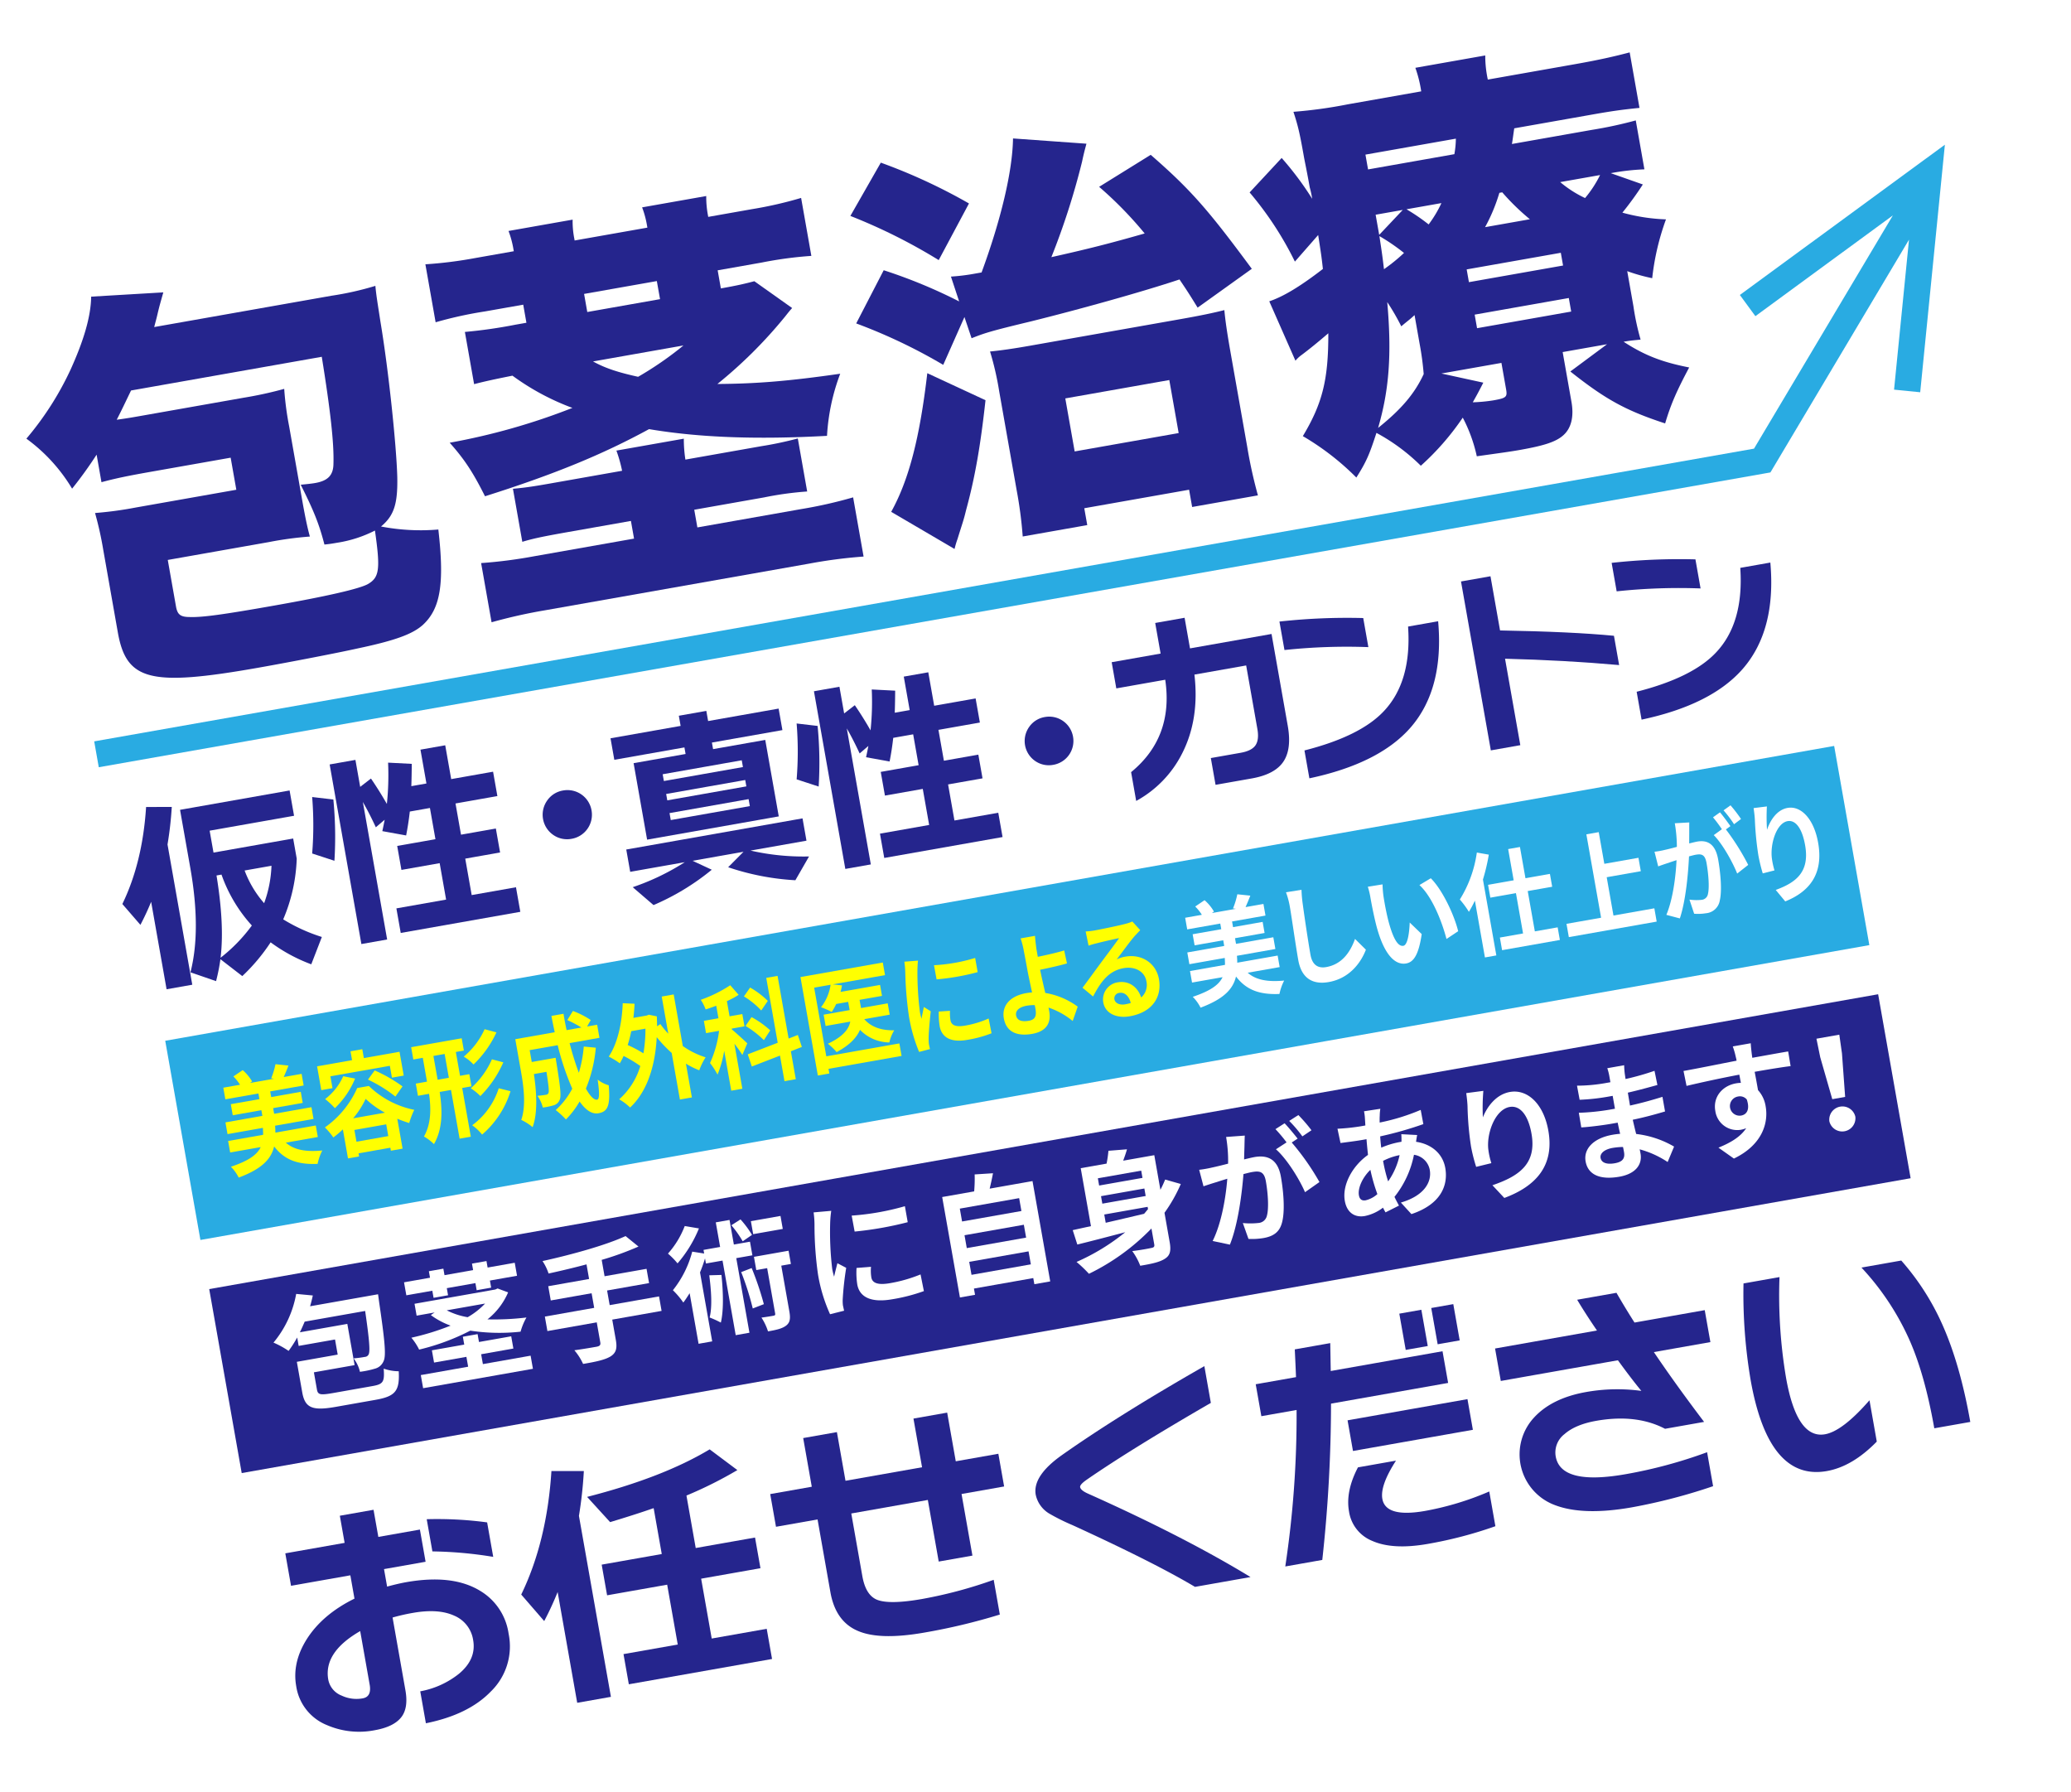 <svg xmlns="http://www.w3.org/2000/svg" xmlns:xlink="http://www.w3.org/1999/xlink" width="631.89" height="546.601" viewBox="0 0 631.89 546.601"><defs><style>.a{fill:#25258d;}.b{fill:#fff;}.c{fill:#29abe2;}.d{fill:#ff0;}.e{filter:url(#ao);}.f{filter:url(#am);}.g{filter:url(#ak);}.h{filter:url(#ai);}.i{filter:url(#ag);}.j{filter:url(#ae);}.k{filter:url(#ac);}.l{filter:url(#aa);}.m{filter:url(#y);}.n{filter:url(#w);}.o{filter:url(#u);}.p{filter:url(#s);}.q{filter:url(#q);}.r{filter:url(#o);}.s{filter:url(#m);}.t{filter:url(#k);}.u{filter:url(#i);}.v{filter:url(#g);}.w{filter:url(#e);}.x{filter:url(#c);}.y{filter:url(#a);}</style><filter id="a" x="62.004" y="296.041" width="542.618" height="165.466" filterUnits="userSpaceOnUse"><feOffset dy="6" input="SourceAlpha"/><feGaussianBlur stdDeviation="3" result="b"/><feFlood flood-opacity="0.161"/><feComposite operator="in" in2="b"/><feComposite in="SourceGraphic"/></filter><filter id="c" x="0" y="66.095" width="157.507" height="158.656" filterUnits="userSpaceOnUse"><feOffset dy="6" input="SourceAlpha"/><feGaussianBlur stdDeviation="3" result="d"/><feFlood flood-opacity="0.161"/><feComposite operator="in" in2="d"/><feComposite in="SourceGraphic"/></filter><filter id="e" x="126.789" y="45.863" width="158.889" height="155.339" filterUnits="userSpaceOnUse"><feOffset dy="6" input="SourceAlpha"/><feGaussianBlur stdDeviation="3" result="f"/><feFlood flood-opacity="0.161"/><feComposite operator="in" in2="f"/><feComposite in="SourceGraphic"/></filter><filter id="g" x="254.47" y="22.17" width="160.274" height="159.022" filterUnits="userSpaceOnUse"><feOffset dy="6" input="SourceAlpha"/><feGaussianBlur stdDeviation="3" result="h"/><feFlood flood-opacity="0.161"/><feComposite operator="in" in2="h"/><feComposite in="SourceGraphic"/></filter><filter id="i" x="379.046" y="0" width="162.196" height="159.483" filterUnits="userSpaceOnUse"><feOffset dy="6" input="SourceAlpha"/><feGaussianBlur stdDeviation="3" result="j"/><feFlood flood-opacity="0.161"/><feComposite operator="in" in2="j"/><feComposite in="SourceGraphic"/></filter><filter id="k" x="81.394" y="450.318" width="96.025" height="96.283" filterUnits="userSpaceOnUse"><feOffset dy="6" input="SourceAlpha"/><feGaussianBlur stdDeviation="3" result="l"/><feFlood flood-opacity="0.161"/><feComposite operator="in" in2="l"/><feComposite in="SourceGraphic"/></filter><filter id="m" x="153.13" y="434.241" width="103.386" height="101.52" filterUnits="userSpaceOnUse"><feOffset dy="6" input="SourceAlpha"/><feGaussianBlur stdDeviation="3" result="n"/><feFlood flood-opacity="0.161"/><feComposite operator="in" in2="n"/><feComposite in="SourceGraphic"/></filter><filter id="o" x="233.496" y="424.072" width="99.731" height="94.968" filterUnits="userSpaceOnUse"><feOffset dy="6" input="SourceAlpha"/><feGaussianBlur stdDeviation="3" result="p"/><feFlood flood-opacity="0.161"/><feComposite operator="in" in2="p"/><feComposite in="SourceGraphic"/></filter><filter id="q" x="312.801" y="411.612" width="89.424" height="94.06" filterUnits="userSpaceOnUse"><feOffset dy="6" input="SourceAlpha"/><feGaussianBlur stdDeviation="3" result="r"/><feFlood flood-opacity="0.161"/><feComposite operator="in" in2="r"/><feComposite in="SourceGraphic"/></filter><filter id="s" x="382.683" y="392.832" width="95.359" height="99.802" filterUnits="userSpaceOnUse"><feOffset dy="6" input="SourceAlpha"/><feGaussianBlur stdDeviation="3" result="t"/><feFlood flood-opacity="0.161"/><feComposite operator="in" in2="t"/><feComposite in="SourceGraphic"/></filter><filter id="u" x="457.853" y="385.02" width="94.174" height="94.366" filterUnits="userSpaceOnUse"><feOffset dy="6" input="SourceAlpha"/><feGaussianBlur stdDeviation="3" result="v"/><feFlood flood-opacity="0.161"/><feComposite operator="in" in2="v"/><feComposite in="SourceGraphic"/></filter><filter id="w" x="533.293" y="375.968" width="92.136" height="89.69" filterUnits="userSpaceOnUse"><feOffset dy="6" input="SourceAlpha"/><feGaussianBlur stdDeviation="3" result="x"/><feFlood flood-opacity="0.161"/><feComposite operator="in" in2="x"/><feComposite in="SourceGraphic"/></filter><filter id="y" x="48.746" y="219.85" width="543.445" height="170.155" filterUnits="userSpaceOnUse"><feOffset dy="5" input="SourceAlpha"/><feGaussianBlur stdDeviation="3" result="z"/><feFlood flood-opacity="0.161"/><feComposite operator="in" in2="z"/><feComposite in="SourceGraphic"/></filter><filter id="aa" x="31.537" y="231.523" width="85.748" height="83.977" filterUnits="userSpaceOnUse"><feOffset dy="6" input="SourceAlpha"/><feGaussianBlur stdDeviation="3" result="ab"/><feFlood flood-opacity="0.161"/><feComposite operator="in" in2="ab"/><feComposite in="SourceGraphic"/></filter><filter id="ac" x="185.183" y="205.934" width="82.171" height="82.929" filterUnits="userSpaceOnUse"><feOffset dy="6" input="SourceAlpha"/><feGaussianBlur stdDeviation="3" result="ad"/><feFlood flood-opacity="0.161"/><feComposite operator="in" in2="ad"/><feComposite in="SourceGraphic"/></filter><filter id="ae" x="239.865" y="195.376" width="86.189" height="83.102" filterUnits="userSpaceOnUse"><feOffset dy="6" input="SourceAlpha"/><feGaussianBlur stdDeviation="3" result="af"/><feFlood flood-opacity="0.161"/><feComposite operator="in" in2="af"/><feComposite in="SourceGraphic"/></filter><filter id="ag" x="313.473" y="210.626" width="35.401" height="35.349" filterUnits="userSpaceOnUse"><feOffset dy="6" input="SourceAlpha"/><feGaussianBlur stdDeviation="3" result="ah"/><feFlood flood-opacity="0.161"/><feComposite operator="in" in2="ah"/><feComposite in="SourceGraphic"/></filter><filter id="ai" x="393.228" y="174.147" width="74.018" height="74.826" filterUnits="userSpaceOnUse"><feOffset dy="6" input="SourceAlpha"/><feGaussianBlur stdDeviation="3" result="aj"/><feFlood flood-opacity="0.161"/><feComposite operator="in" in2="aj"/><feComposite in="SourceGraphic"/></filter><filter id="ak" x="449.215" y="162.618" width="70.05" height="77.639" filterUnits="userSpaceOnUse"><feOffset dy="6" input="SourceAlpha"/><feGaussianBlur stdDeviation="3" result="al"/><feFlood flood-opacity="0.161"/><feComposite operator="in" in2="al"/><feComposite in="SourceGraphic"/></filter><filter id="am" x="495.662" y="156.085" width="74.018" height="74.826" filterUnits="userSpaceOnUse"><feOffset dy="6" input="SourceAlpha"/><feGaussianBlur stdDeviation="3" result="an"/><feFlood flood-opacity="0.161"/><feComposite operator="in" in2="an"/><feComposite in="SourceGraphic"/></filter><filter id="ao" x="13.328" y="35.328" width="618.562" height="209.91" filterUnits="userSpaceOnUse"><feOffset dy="6" input="SourceAlpha"/><feGaussianBlur stdDeviation="3" result="ap"/><feFlood flood-opacity="0.161"/><feComposite operator="in" in2="ap"/><feComposite in="SourceGraphic"/></filter></defs><g transform="matrix(0.985, -0.174, 0.174, 0.985, 12013.264, 16012.348)"><g transform="translate(0 -7)"><g transform="translate(-2.766)"><g class="y" transform="matrix(0.98, 0.17, -0.17, 0.98, -9047.47, -17848.17)"><rect class="a" width="522.555" height="57.6" transform="matrix(0.98, -0.17, 0.17, 0.98, 71, 389.78)"/></g><path class="b" d="M55.768,354.554c3.328,0,3.831-.658,4.256-4.644A14.045,14.045,0,0,0,64.4,351.5c-.734,5.92-2.283,7.352-8.436,7.352H43.579c-7.2,0-9.288-1.276-9.288-6.113v-9.481H46.946v-4.682H35.684V335.98a36.846,36.846,0,0,1-3.289,3.56,26.808,26.808,0,0,0-4.1-3.29,31.971,31.971,0,0,0,9.4-13.426l4.915,1.353c-.426,1.045-.891,2.09-1.394,3.1H62.269s-.038,1.354-.077,1.973c-.349,12.267-.7,16.911-1.819,18.42a3.887,3.887,0,0,1-2.9,1.781,28.68,28.68,0,0,1-4.76.154,10.3,10.3,0,0,0-1.2-4.373,32.337,32.337,0,0,0,3.483.155,1.324,1.324,0,0,0,1.276-.581c.619-.851.968-4.218,1.238-13.2H38.78c-.658,1.007-1.315,2.012-2.012,2.941h14.7v12.77H38.858v5.34c0,1.625.7,1.9,4.76,1.9Z" transform="translate(-9057 -17765)"/><path class="b" d="M101.434,333.619a21.126,21.126,0,0,1-7.623,7,81.005,81.005,0,0,0,11.8,1.509,18.993,18.993,0,0,0-2.514,3.947A58.977,58.977,0,0,1,88.045,343.1a68.691,68.691,0,0,1-16.369,2.979,17.937,17.937,0,0,0-1.7-3.985,76.851,76.851,0,0,0,12.422-1.548,23.424,23.424,0,0,1-5.379-4.218l1.277-.581H72.721v-3.676h25l.773-.193Zm-22.676-4.527H70.709v-4.025h8.049v-2.012h4.488v2.012h8.862v-2.012H96.6v2.012h8.4v4.025H96.6v2.2H92.108v-2.2H83.246v2.2H78.758Zm11.3,24.726h14.781v4.064H70.824v-4.064H85.49v-3.056H75.468V346.97H85.49v-2.439h4.567v2.439h9.983v3.792H90.057Zm-8.01-18.071a21.933,21.933,0,0,0,5.92,3.174,22.9,22.9,0,0,0,5.959-3.174Z" transform="translate(-9057 -17765)"/><path class="b" d="M146.557,347.317H131.272v6.308c0,2.747-.7,3.947-2.514,4.682-1.857.7-4.644.813-8.592.774a17.836,17.836,0,0,0-1.895-4.567c2.863.116,6.114.116,6.966.116.888-.038,1.238-.309,1.238-1.083v-6.23H111.19v-4.488h15.285V338.3H113.821v-4.412h12.654v-4.527c-4.025.349-8.088.58-11.881.735a15.358,15.358,0,0,0-1.16-4.063c9.326-.387,19.928-1.432,26.275-3.1l3.327,3.831a90.961,90.961,0,0,1-11.764,2.051v5.069h13V338.3h-13v4.528h15.285Z" transform="translate(-9057 -17765)"/><path class="b" d="M171.791,335.438v23.1h-4.256v-23.1h-5.146v-1.586a45.138,45.138,0,0,1-2.244,3.946v21.36h-4.219V343.486c-.813.891-1.586,1.742-2.4,2.477a24.242,24.242,0,0,0-2.476-4.257,31.623,31.623,0,0,0,7.855-10.563l3.483,1.2V331.22h5.146V323.6h4.256v7.623h4.992v4.218Zm-9.635-10.913a38.491,38.491,0,0,1-8.281,9.365,24.48,24.48,0,0,0-2.361-3.444,27.15,27.15,0,0,0,6.5-7.391Zm4.295,15.169c-.387,5.379-1.2,10.758-2.709,14.28a33.128,33.128,0,0,0-3.1-2.129c1.393-3.1,1.9-7.933,2.129-12.693Zm8.164-8.977a31.746,31.746,0,0,0-2.553-5.417l3.057-1.278a30.257,30.257,0,0,1,2.631,5.263Zm1.278,8.513a92.688,92.688,0,0,1,1.742,11.493l-3.561.7a83.893,83.893,0,0,0-1.547-11.531Zm12,.851H184.91v14.086c0,2.167-.31,3.4-1.664,4.141s-3.252.812-5.805.812a17.034,17.034,0,0,0-1.238-4.489c1.586.077,3.211.077,3.676.077.5,0,.658-.115.658-.619V340.081H177.17v-4.1h10.719Zm-.58-10.951h-9.172v-4.024h9.172Z" transform="translate(-9057 -17765)"/><path class="b" d="M202.83,326.266a32.221,32.221,0,0,0-.93,3.406,94.817,94.817,0,0,0-1.857,14.047,18.339,18.339,0,0,0,.156,2.476c.541-1.354,1.16-2.632,1.7-3.87l2.4,1.857a92.307,92.307,0,0,0-2.748,9.4,11.386,11.386,0,0,0-.232,1.78c.039.426.039,1.045.078,1.587l-4.412.309a48.949,48.949,0,0,1-1.51-12.538,106.2,106.2,0,0,1,1.588-15.169,28.745,28.745,0,0,0,.387-3.752Zm8.976,18.923a12.68,12.68,0,0,0-.463,3.212c0,1.7,1.469,2.708,5.34,2.708a44.131,44.131,0,0,0,9.6-1.006l.117,5.186a53.3,53.3,0,0,1-9.906.773c-6.617,0-9.752-2.4-9.752-6.307a23.63,23.63,0,0,1,.658-4.992ZM225.2,328.782v4.953a105.957,105.957,0,0,1-16.445,0l-.039-4.953a78.247,78.247,0,0,0,16.484,0" transform="translate(-9057 -17765)"/><path class="b" d="M264.865,328.008v31.073h-4.916v-1.9H241.568v1.935h-4.681V328.008h9.906a43.66,43.66,0,0,0,1.045-5.069l5.572.619c-.58,1.547-1.2,3.057-1.818,4.45Zm-23.3,8.4h18.381v-3.986H241.568Zm0,8.242h18.381v-3.985H241.568Zm18.381,4.257H241.568v4.024h18.381Z" transform="translate(-9057 -17765)"/><path class="b" d="M309.254,336.753a46.049,46.049,0,0,1-6.424,7.778v9.017c0,2.631-.5,4.024-2.2,4.76-1.7.773-4.179.889-7.894.85a19.336,19.336,0,0,0-1.625-4.837c2.4.156,5.146.116,5.92.078.773,0,1.045-.232,1.045-.89v-4.953A67.314,67.314,0,0,1,276.9,358.849a38.87,38.87,0,0,0-3.1-4.218,64.636,64.636,0,0,0,16.215-6.346c-5.572.464-10.873.89-15.053,1.161l-.619-4.566q2.5-.117,5.688-.233V326.692h8.009a34.7,34.7,0,0,0,1.239-3.754l5.65.542c-.541,1.123-1.16,2.206-1.74,3.212h9.634v10.719c.7-.89,1.354-1.857,1.973-2.824Zm-24.611-3.869h13.428V330.64H284.643Zm13.428,3.289H284.643v2.322h13.428Zm-13.428,8.242c3.793-.193,7.895-.426,12-.657.5-.388.967-.814,1.432-1.2v-.7H284.643Z" transform="translate(-9057 -17765)"/><path class="b" d="M331.043,325.609c-.232,1.007-.465,2.206-.658,3.174-.232,1.16-.541,2.554-.813,3.947,1.278-.078,2.438-.155,3.213-.155,4.063,0,6.926,1.818,6.926,7.313,0,4.528-.541,10.642-2.168,13.97-1.275,2.67-3.365,3.521-6.306,3.521a21.673,21.673,0,0,1-4.567-.542l-.851-5.069a22.331,22.331,0,0,0,4.72.813,2.82,2.82,0,0,0,2.866-1.664c1.042-2.128,1.546-6.7,1.546-10.487,0-3.057-1.316-3.482-3.714-3.482-.62,0-1.547.077-2.631.154-1.51,5.805-4.295,14.821-7.817,20.471L315.8,355.56c3.715-5.03,6.346-12.692,7.7-17.916-1.355.154-2.554.31-3.291.426-1.082.116-3.056.387-4.256.58l-.425-5.186a35.284,35.284,0,0,0,4.062,0c1.2-.038,3.02-.154,4.953-.309a42.474,42.474,0,0,0,.815-8.126Zm13.737,4.566a75.987,75.987,0,0,1,6.23,13.351l-4.875,2.283c-1.006-4.257-3.715-11.028-6.463-14.433l3.561-1.51A43.256,43.256,0,0,0,340.6,325.3l3.056-1.277c.967,1.432,2.323,3.869,3.1,5.3ZM348.3,328.9a38.666,38.666,0,0,0-3.133-5.341l3.057-1.276a45.851,45.851,0,0,1,3.135,5.263Z" transform="translate(-9057 -17765)"/><path class="b" d="M382.861,334.587c-.193.425-.464,1.238-.7,1.973,4.449,1.47,7.391,4.915,7.391,9.4,0,5.379-3.213,10.681-12.616,12.073l-2.554-4.024c7.39-.813,10.41-4.528,10.41-8.281a5.7,5.7,0,0,0-3.947-5.379,29.812,29.812,0,0,1-8.088,11.609c.271,1.006.58,1.934.89,2.863l-4.412,1.317c-.154-.465-.347-1.007-.5-1.548a13.5,13.5,0,0,1-5.922,1.548c-2.824,0-5.185-1.7-5.185-5.612,0-4.876,4.064-10.061,9.4-12.576.115-1.625.233-3.251.387-4.8h-1.238c-2.012,0-4.993-.154-6.772-.231l-.154-4.45a63.012,63.012,0,0,0,7.08.5h1.471l.232-2.051a15.185,15.185,0,0,0,.115-2.283l5.032.116a14.474,14.474,0,0,0-.541,2.051c-.157.619-.272,1.315-.387,2.05a63.959,63.959,0,0,0,13-1.625l.037,4.411a110.96,110.96,0,0,1-13.621,1.393c-.115,1.123-.231,2.283-.27,3.444a25.8,25.8,0,0,1,5.727-.7h.658a22.454,22.454,0,0,0,.348-2.283ZM367.77,350.22a53.474,53.474,0,0,1-.813-7.662c-2.863,1.935-4.8,4.876-4.8,7.043,0,1.2.541,1.857,1.78,1.857a8.149,8.149,0,0,0,3.83-1.238m3.482-9.6a44.833,44.833,0,0,0,.426,6.347,21.935,21.935,0,0,0,4.838-7.276,18.712,18.712,0,0,0-5.264.852Z" transform="translate(-9057 -17765)"/><path class="b" d="M405.078,324.835a62.5,62.5,0,0,0-1.549,7.933c1.819-2.941,5.147-6.192,9.481-6.192,5.339,0,9.48,5.224,9.48,13.66,0,10.835-6.654,16.021-16.793,17.878l-2.9-4.45c8.513-1.316,14.472-4.1,14.472-13.39,0-5.919-1.974-9.209-5.146-9.209-4.527,0-8.475,6.811-8.668,11.841a23,23,0,0,0,.193,4.064l-4.759.308a49.421,49.421,0,0,1-.465-6.384,93.013,93.013,0,0,1,1.084-12.267c.193-1.393.269-2.94.308-4.024Z" transform="translate(-9057 -17765)"/><path class="b" d="M456.662,355.986a28.974,28.974,0,0,0-7.738-5.3c.039.5.039.967.039,1.353,0,3.289-2.476,5.8-7.547,5.8-6.113,0-9.363-2.321-9.363-6.385,0-3.869,3.558-6.578,9.48-6.578a23.327,23.327,0,0,1,2.36.116c-.076-1.161-.115-2.36-.155-3.483h-1.972c-2.246,0-6.656-.193-9.211-.5l.039-4.527a69.441,69.441,0,0,0,9.248.7h1.818v-3.985h-1.818a64,64,0,0,1-8.318-.58l-.039-4.373a50.857,50.857,0,0,0,8.318.735h1.9v-1.741a15.42,15.42,0,0,0-.193-2.632h5.225a25.168,25.168,0,0,0-.272,2.709l-.039,1.509a80.274,80.274,0,0,0,9.133-.929l.117,4.412c-2.516.232-5.611.541-9.287.734l-.039,3.987c3.869-.156,7.08-.5,10.215-.891v4.528c-3.444.387-6.424.658-10.139.774.078,1.432.156,2.979.272,4.45a29.62,29.62,0,0,1,10.718,5.805ZM444.049,349.1a20.553,20.553,0,0,0-3.135-.271c-2.709,0-4.179,1.044-4.179,2.361,0,1.431,1.353,2.36,3.986,2.36,2.051,0,3.365-.619,3.365-2.825,0-.426,0-.968-.037-1.625" transform="translate(-9057 -17765)"/><path class="b" d="M498.691,333.7c-2.322-.116-5.92-.193-11.105-.193.039,1.935.039,4.025.039,5.689a9.45,9.45,0,0,1,1.431,5.3c0,4.992-2.941,11.338-12.306,13.969l-4.063-4.1c3.869-.813,7.237-2.09,9.365-4.374a8.23,8.23,0,0,1-1.742.194,6.75,6.75,0,0,1-6.617-7.042c0-4.334,3.483-7.159,7.662-7.159a9.261,9.261,0,0,1,1.51.116l-.039-2.554c-5.8.077-11.725.31-16.447.58l-.116-4.643c4.373,0,11.338-.194,16.485-.271a9.751,9.751,0,0,0-.039-1.161,25.831,25.831,0,0,0-.348-3.328h5.572c-.115.619-.232,2.67-.271,3.289,0,.31-.037.7-.037,1.161,3.869,0,9.092-.039,11.105,0Zm-17.453,12.229c1.588,0,3.02-1.2,2.516-4.527a2.731,2.731,0,0,0-2.516-1.355,2.941,2.941,0,0,0,0,5.882" transform="translate(-9057 -17765)"/><path class="b" d="M507.4,352.347a4.029,4.029,0,0,1,8.049,0,4.032,4.032,0,0,1-8.049,0m.656-19.734-.154-5.767h7.082l-.194,5.767-1.355,13.233h-3.984Z" transform="translate(-9057 -17765)"/></g></g><g class="x" transform="matrix(0.98, 0.17, -0.17, 0.98, -9050.24, -17855.17)"><path class="a" d="M100.264,12.613a93.5,93.5,0,0,0,13.9-.643c-.258,2.96-.258,5.534-.385,11.068-.129,15.317-1.8,38.613-3.218,48.137-1.287,8.237-3.089,11.584-7.594,14.158a64.693,64.693,0,0,0,17.246,3.99c-1.029,16.861-3.6,24.2-9.91,28.187-3.6,2.188-9.138,3.218-21.236,3.6-5.536.257-20.851.515-30.762.515-33.979,0-40.929-3.089-40.929-18.276V77.482A105.267,105.267,0,0,0,16.862,65.9a114.317,114.317,0,0,0,12.742.514h31.4V56.374H35.653c-7.079,0-10.94.129-15.188.515V48.266A127.378,127.378,0,0,1,11.2,57.275,52.206,52.206,0,0,0,0,39.642,94.282,94.282,0,0,0,16.99,21.236C22.653,13,26.128,6.049,27.287,0L49.424,2.574c-1.93,3.99-1.93,3.99-2.831,6.049-.644,1.545-1.159,2.574-1.8,3.99ZM36.425,98.59c0,2.574.772,3.476,3.732,3.99,3.733.773,10.039,1.03,26.128,1.03,16.475,0,27.029-.515,29.732-1.544,3.732-1.416,4.505-3.862,4.89-15.831A38.478,38.478,0,0,1,88.68,87.907c-1.416,0-1.93,0-3.861-.129-.514-6.563-1.415-10.811-3.99-19.434,1.673.129,3.347.257,4.5.257,3.99,0,5.92-1.415,6.565-4.891,1.287-6.178,1.929-16.217,2.187-33.078H34.365c-2.7,3.732-3.861,5.406-5.919,8.109,2.959.128,5.405.128,7.207.128H68.216a118.551,118.551,0,0,0,12.741-.514,93.967,93.967,0,0,0-.513,11.584v23.3c0,5.277.128,8.88.385,11.326a109.366,109.366,0,0,0-12.871-.515H36.425Z" transform="matrix(0.98, -0.17, 0.17, 0.98, 9, 89.97)"/></g><g class="w" transform="matrix(0.98, 0.17, -0.17, 0.98, -9050.24, -17855.17)"><path class="a" d="M158.047,8.237a29.312,29.312,0,0,0-.516-5.792h20.078a27.079,27.079,0,0,0-.513,5.792v.644h22.781V8.237a29.318,29.318,0,0,0-.516-5.792h20.078a30.424,30.424,0,0,0-.513,5.792v.644H232.7a122.234,122.234,0,0,0,15.446-.773V26.256a121.248,121.248,0,0,0-15.446-.644H218.926v5.663c5.148,0,7.465-.128,10.553-.385l10.039,10.168c-1.159.9-1.543,1.287-2.575,2.187a141.343,141.343,0,0,1-24.195,16.861c12.1,2.06,22.008,2.96,37.84,3.475a63.947,63.947,0,0,0-7.336,18.149c-21.367-2.575-38.871-6.307-53.672-11.584-15.316,5.148-31.019,8.623-53.414,11.584-2.316-7.723-4.119-12.1-7.852-18.149a200.536,200.536,0,0,0,39.127-3.989,75.813,75.813,0,0,1-16.474-13c-5.92.129-8.881.258-12.1.514V30.761a150.5,150.5,0,0,0,15.7.514h3.477V25.612H146.076a122.258,122.258,0,0,0-15.574.644V8.108a130.354,130.354,0,0,0,15.574.773h11.971Zm40.928,94.343h32.306a139.146,139.146,0,0,0,16.6-.772v18.534a149.97,149.97,0,0,0-16.862-.773h-82.63a159.08,159.08,0,0,0-16.989.773V101.808a146.812,146.812,0,0,0,16.6.772h31.146V97.046H159.463c-8.238,0-11.2.128-14.416.515v-16.6c3.217.258,5.277.386,11.584.386h22.523a43.765,43.765,0,0,0-.642-6.436h21.107a41.571,41.571,0,0,0-.644,6.436h23.812a109.164,109.164,0,0,0,11.455-.386v16.6a101.518,101.518,0,0,0-13.387-.515h-21.88ZM176.193,46.592c3.348,2.7,6.952,4.634,12.871,7.079a104.474,104.474,0,0,0,15.446-7.079Zm23.684-20.98H177.1v5.663h22.781Z" transform="matrix(0.98, -0.17, 0.17, 0.98, 9, 89.97)"/></g><g class="v" transform="matrix(0.98, 0.17, -0.17, 0.98, -9050.24, -17855.17)"><path class="a" d="M282.344,66.413a166.762,166.762,0,0,0-24.2-17.247l11.2-14.673a158.776,158.776,0,0,1,21.236,13.515l-1.158-7.98a61.9,61.9,0,0,0,6.691.386h2.832c8.623-14.8,14.8-28.959,16.733-39L337.689,6.95c-.515,1.158-.9,1.8-2.318,5.277a223.719,223.719,0,0,1-14.414,27.286c11.455-.515,18.533-1.03,29.6-2.188a117.6,117.6,0,0,0-11.327-16.6l17.377-6.95c10.3,12.742,14.543,19.821,24.582,40.028l-18.533,8.881c-1.931-4.892-2.445-6.05-3.99-9.525-12.227,1.8-32.3,3.733-47.365,4.762-12.614.772-14.543,1.03-18.92,1.931l-1.029-6.822Zm10.941,13c-3.99,13.644-7.338,22.91-11.842,32.435-1.287,2.961-1.673,3.475-4.119,8.237a27.042,27.042,0,0,0-1.416,2.832l-17.246-14.673c7.078-8.752,12.613-20.85,18.4-40.157ZM274.236,1.673a173.291,173.291,0,0,1,24.582,17.118L286.592,34.364a171.984,171.984,0,0,0-24.455-18.147Zm43.246,121.114H297.275a129.6,129.6,0,0,0,.643-14.415V77.481a91.461,91.461,0,0,0-.643-12.613c3.346.258,6.95.387,12.614.387H356.48c6.95,0,10.682-.129,14.159-.387-.258,3.218-.387,6.694-.387,13.257V107.6a143.568,143.568,0,0,0,.643,15.316H350.3V117.51H317.482Zm.127-23.039h32.564v-16.6H317.609Z" transform="matrix(0.98, -0.17, 0.17, 0.98, 9, 89.97)"/></g><g class="u" transform="matrix(0.98, 0.17, -0.17, 0.98, -9050.24, -17855.17)"><path class="a" d="M471.113,111.332c0,4.762-1.545,8.109-4.377,9.783-2.574,1.544-6.307,2.058-13.9,2.058-3.216,0-6.048-.128-13.384-.385a46.849,46.849,0,0,0-2.19-12.485,80.5,80.5,0,0,1-15.314,12.356A59.549,59.549,0,0,0,410.234,110.3c-3.348,6.307-4.635,8.237-8.494,12.485a80.618,80.618,0,0,0-14.03-15.446c7.723-8.881,10.811-15.831,13.256-29.86-3.474,2.059-6.693,3.861-9.523,5.277a9.968,9.968,0,0,0-1.932,1.287l-4.762-19.434c4.249-.644,9.653-2.574,18.02-6.95.258-3.991.258-4.634.385-10.555l-8.494,6.822A102.964,102.964,0,0,0,384.621,30.5L396.2,21.751a95.871,95.871,0,0,1,7.078,14.03,30.2,30.2,0,0,0-.129-3.6c0-4.89-.127-8.237-.127-9.395,0-7.594-.129-9.911-.774-14.416a143.152,143.152,0,0,0,16.991.643h22.91a38.789,38.789,0,0,0-.516-7.465h21.881A34.757,34.757,0,0,0,463,9.009h27.543c7.467,0,12.358-.257,16.991-.643V25.742c-5.149-.386-8.366-.515-14.543-.515H468.41c-.9,2.7-1.03,3.218-1.545,4.634h24.968a129.726,129.726,0,0,0,13.9-.516V44.662a70.842,70.842,0,0,0-10.424-.644l9.137,5.148a99.994,99.994,0,0,1-7.721,7.465A57.721,57.721,0,0,0,509.6,61.007a77.114,77.114,0,0,0-7.336,17.118,54.61,54.61,0,0,1-7.207-3.474v10.94a76.817,76.817,0,0,0,.387,10.554c-2.061-.129-2.832-.258-5.277-.258,5.662,5.277,10.552,8.237,18.533,11.326-5.02,6.436-7.465,10.04-10.3,15.7-11.326-6.049-16.859-10.554-26-20.85l12.613-6.307h-13.9ZM428.124,76.581c-1.544,1.03-2.445,1.416-4.634,2.7a69.937,69.937,0,0,0-2.959-8.11c-1.416,16.347-4.248,27.03-9.526,37.712,7.981-4.376,12.871-8.366,16.733-13.9a90.48,90.48,0,0,0,.386-9.4Zm-6.435-25.87c-.129,5.02-.129,5.792-.387,10.3a54.373,54.373,0,0,0,6.951-3.86,61.13,61.13,0,0,0-6.564-6.436m0-6.693v6.307l8.494-6.307Zm27.156-14.157a29.226,29.226,0,0,0,1.287-4.634H421.818v4.634Zm-17.5,14.157a58.984,58.984,0,0,1,5.92,5.792,36.027,36.027,0,0,0,5.022-5.792Zm14.03,56.761c-1.93,2.574-3.088,3.989-4.248,5.4a49.615,49.615,0,0,0,6.306.515c4.119,0,4.506-.257,4.506-2.7V95.759H433.144ZM446.4,69.5h29.475v-3.99H446.4Zm0,14.415h29.475V79.67H446.4Zm21.881-30.246a71.225,71.225,0,0,1-6.949-9.653h-.9a53.434,53.434,0,0,1-6.178,9.653Zm11.2-9.653a34.664,34.664,0,0,0,6.693,6.178,35.126,35.126,0,0,0,5.791-6.178Z" transform="matrix(0.98, -0.17, 0.17, 0.98, 9, 89.97)"/></g><g class="t" transform="matrix(0.98, 0.17, -0.17, 0.98, -9050.24, -17855.17)"><path class="a" d="M82.338,431.317a19.4,19.4,0,0,1-8.572,16.668q-8.016,5.793-21.35,6.111v-10a26.817,26.817,0,0,0,12.7-3.255q6.111-3.49,6.111-9.444a9.708,9.708,0,0,0-4.444-8.453q-4.446-3.054-12.382-3.056a60.248,60.248,0,0,0-6.43.318v22.779q0,5.637-2.816,8.056t-8.612,2.42a24.921,24.921,0,0,1-14.286-4.126,15.358,15.358,0,0,1-7.223-13.494q0-7.3,5.635-13.572,6.111-6.746,16.747-9.842v-7.3H18.842v-10.16H37.415v-8.493H47.97v8.493H60.988v10.079H47.97v5.477q3.573-.315,6.034-.317,14.523,0,21.984,6.588a18.379,18.379,0,0,1,6.35,14.524m-44.923,8.017V422.586q-12.3,4.446-12.3,13.017a6.59,6.59,0,0,0,3.174,5.557,10.756,10.756,0,0,0,6.27,1.983q2.859,0,2.858-3.809m44.368-32.145a124.277,124.277,0,0,0-18.176-4.921v-10.08a115.371,115.371,0,0,1,18.176,4.206Z" transform="matrix(0.98, -0.17, 0.17, 0.98, 8.48, 87.02)"/></g><g class="s" transform="matrix(0.98, 0.17, -0.17, 0.98, -9050.24, -17855.17)"><path class="a" d="M110.014,456H99.459V421.317a95.671,95.671,0,0,1-5.636,8.1l-5.556-9.286Q98.9,405.443,104.062,384.25L113.9,386a127.36,127.36,0,0,1-3.89,13.335Zm52.305-31.034H143.747V443.7H160.97v9.446H116.127V443.7h16.984V424.967H114.3v-9.6h18.811V401q-5.874.954-13.969,1.906l-5.636-8.89q24.05-1.826,39.765-7.858l7.3,7.779a126.488,126.488,0,0,1-16.826,5v16.429h18.572Z" transform="matrix(0.98, -0.17, 0.17, 0.98, 8.48, 87.02)"/></g><g class="r" transform="matrix(0.98, 0.17, -0.17, 0.98, -9050.24, -17855.17)"><path class="a" d="M240.689,413.221H227.355v19.287H216.8V413.221H192.829v19.6q0,5.794,3.016,7.858,3.412,2.3,14.049,2.3A137.658,137.658,0,0,0,232.514,441v10.874A185.925,185.925,0,0,1,208.7,453.3q-13.809,0-20-3.969-6.429-4.047-6.429-13.334V413.221H169.257V402.982h13.016V387.743h10.556v15.239H216.8V387.743h10.557v15.239h13.334Z" transform="matrix(0.98, -0.17, 0.17, 0.98, 8.48, 87.02)"/></g><g class="q" transform="matrix(0.98, 0.17, -0.17, 0.98, -9050.24, -17855.17)"><path class="a" d="M310.639,453.938H293.256q-11.112-9.6-33.89-25.319a63.7,63.7,0,0,1-6.35-4.683,8.909,8.909,0,0,1-3.175-6.509q0-5.873,10.08-10.635,19.445-9.126,48.019-19.367v11.509q-26.59,9.684-41.828,16.668-2.381,1.111-2.381,1.9,0,1.032,2.143,2.46,26.826,18.177,44.765,33.971" transform="matrix(0.98, -0.17, 0.17, 0.98, 8.48, 87.02)"/></g><g class="p" transform="matrix(0.98, 0.17, -0.17, 0.98, -9050.24, -17855.17)"><path class="a" d="M381.057,405.6H344.388a444.8,444.8,0,0,1-11.034,46.987H321.767a311.949,311.949,0,0,0,11.826-46.907H322.561v-10h12.62q.553-4.049,1.111-8.492H347.4q-.237,1.506-1.349,8.492h35Zm6.667,46.035a128.391,128.391,0,0,1-21.43,1.746q-10.955,0-16.747-3.89a11.62,11.62,0,0,1-5.477-10.238q0-6.27,5.079-12.858h11.906q-6.19,6.668-6.191,10.874,0,5.952,12.382,5.953a90.136,90.136,0,0,0,20.478-2.461Zm-1.667-30.479H348.515v-9.6h37.542ZM376.85,393.3h-6.9V381.948h6.9Zm10,0h-6.9V381.948h6.9Z" transform="matrix(0.98, -0.17, 0.17, 0.98, 8.48, 87.02)"/></g><g class="o" transform="matrix(0.98, 0.17, -0.17, 0.98, -9050.24, -17855.17)"><path class="a" d="M462.878,407.268h-17.7q4.839,10.875,11.509,23.891H444.464q-7.936-6.112-20.478-6.112-6.507,0-10.357,2.341a7.117,7.117,0,0,0-3.85,6.311q0,9.127,20.32,9.127a145.533,145.533,0,0,0,25.874-2.3V451.16a174.015,174.015,0,0,1-25.795,2.063q-15.162,0-23.176-4.762a16.679,16.679,0,0,1-1.826-27.66q6.507-5.04,17.3-5.04A54.823,54.823,0,0,1,439.3,418.38q-2.381-4.206-5.476-10.556h-36.67v-10.16h31.907q-2.619-5.793-4.365-10.4H437q2.063,5.637,3.889,10h21.985Z" transform="matrix(0.98, -0.17, 0.17, 0.98, 8.48, 87.02)"/></g><g class="n" transform="matrix(0.98, 0.17, -0.17, 0.98, -9050.24, -17855.17)"><path class="a" d="M508.065,446.4q-8.733,6.268-16.747,6.27-18.256,0-18.255-31.748a158.629,158.629,0,0,1,3.015-29.684h11.271a152.459,152.459,0,0,0-3.413,30.954q0,19.209,8.81,19.207,5.477,0,15.319-7.936Zm29.446-.953H526.24q0-16.269-2.619-27.382a80.8,80.8,0,0,0-10.874-25.319h12.461a77.133,77.133,0,0,1,9.049,21.668q3.254,13.018,3.254,31.033" transform="matrix(0.98, -0.17, 0.17, 0.98, 8.48, 87.02)"/></g><g class="m" transform="matrix(0.98, 0.17, -0.17, 0.98, -9050.24, -17855.17)"><rect class="c" width="522.555" height="62.362" transform="matrix(0.98, -0.17, 0.17, 0.98, 57.75, 314.59)"/></g><path class="d" d="M39.846,269.848c2.065,2.607,5.479,3.876,10.538,4.288a16.164,16.164,0,0,0-2.125,3.774c-6.168-.824-9.79-3.053-12.125-7.547-1.587,3.671-4.91,6.1-12.3,7.477a12.64,12.64,0,0,0-1.766-3.67c5.688-.857,8.5-2.229,10-4.322H22.6v-3.567H33.44c.119-.652.209-1.338.3-2.092H22.782v-3.637H34.218V258.8H25.357v-3.43h8.861v-1.75H23.979v-3.6h5.179a14.132,14.132,0,0,0-1.556-2.847l3.143-1.406a13.9,13.9,0,0,1,2.215,3.91l-.688.343H39.7l-.838-.275a23.644,23.644,0,0,0,2.035-4.013l3.832,1.1c-.719,1.2-1.437,2.3-2.035,3.191h5.538v3.6H37.87v1.75h9.162v3.43H37.87v1.749H49.426v3.637H37.511c-.06.72-.149,1.406-.269,2.092H49.755v3.567Z" transform="translate(-9057 -17765)"/><path class="d" d="M67.8,257.224A27.666,27.666,0,0,0,80.167,266.8a24.793,24.793,0,0,0-2.216,3.7c-1.077-.549-2.215-1.2-3.352-1.921v9.261H70.976v-.926h-9.85v.961H57.684v-8.987a29.864,29.864,0,0,1-3.293,1.92,20.742,20.742,0,0,0-2.006-3.464,29.112,29.112,0,0,0,11.8-10.12Zm-11.047-1.268H53.283v-7.375H64.12v-2.744h3.653v2.744H78.819v7.375H75.167v-3.671H56.756Zm7.3-1.681a26.7,26.7,0,0,1-7.635,7.821,24.361,24.361,0,0,0-2.454-3.259,18,18,0,0,0,6.645-5.9Zm6.915,15.4h-9.85v3.636h9.85Zm.24-3.568a26.941,26.941,0,0,1-5.06-5.179,26.951,26.951,0,0,1-4.79,5.179Zm-.839-13.241a44.834,44.834,0,0,1,7.515,6.277L75.2,261.821a41.942,41.942,0,0,0-7.335-6.552Z" transform="translate(-9057 -17765)"/><path class="d" d="M95.729,262.782v15.093H92.256V262.782h-3.5c-.149,5.591-.958,11.148-4.49,15.368a14.593,14.593,0,0,0-2.605-2.814c2.874-3.5,3.623-7.958,3.8-12.554H82.017v-3.773H85.49v-7.375H82.556v-3.808H98.213v3.808H95.729v7.375H98.6v3.773Zm-3.473-11.148H88.783v7.375h3.473Zm17.813,14.681A28.6,28.6,0,0,1,99.232,277.84a14.953,14.953,0,0,0-2.485-3.327,22.511,22.511,0,0,0,9.939-9.707Zm-1.108-18.42a32.038,32.038,0,0,1-8.591,8.438,12.765,12.765,0,0,0-2.516-2.881,23.441,23.441,0,0,0,7.725-7.134Zm.479,9.364a33.858,33.858,0,0,1-8.682,8.919,16.264,16.264,0,0,0-2.484-2.847,25.417,25.417,0,0,0,7.9-7.581Z" transform="translate(-9057 -17765)"/><path class="d" d="M138,257.774a42.348,42.348,0,0,1-5.149,11.766c.868,2.469,1.826,3.91,2.784,3.91.719,0,1.078-1.715,1.227-6a9.727,9.727,0,0,0,3.025,2.3c-.57,6.345-1.767,7.855-4.551,7.855-2.1,0-3.742-1.716-5.06-4.528a26.379,26.379,0,0,1-5.059,4.665,26.176,26.176,0,0,0-2.574-3.361,23.722,23.722,0,0,0,6.106-5.557A80.3,80.3,0,0,1,126.681,255H118v3.671h7.394s-.03,1.062-.03,1.543c-.09,7.2-.269,10.256-.958,11.251a2.762,2.762,0,0,1-2.065,1.372,20.636,20.636,0,0,1-3.443.1,10.273,10.273,0,0,0-.988-3.808c1.078.1,2.1.137,2.574.137a.914.914,0,0,0,.9-.411c.3-.48.419-2.127.509-6.449H118c-.12,5.008-.749,11.7-3.2,15.882a16.2,16.2,0,0,0-3.025-2.779c2.276-4.116,2.486-10.085,2.486-14.544V250.948h12.215c-.061-1.681-.121-3.362-.121-5.076h3.743c-.031,1.714,0,3.4.059,5.076h4.581a37.864,37.864,0,0,0-3.832-2.984l2.156-2.435a25.013,25.013,0,0,1,4.879,3.67l-1.437,1.749h3.114V255h-9.251a92.508,92.508,0,0,0,1.2,9.4,37.471,37.471,0,0,0,2.874-7.614Z" transform="translate(-9057 -17765)"/><path class="d" d="M164.218,261.89a24.568,24.568,0,0,0,6.257,4.6,19.211,19.211,0,0,0-2.6,3.567,25.114,25.114,0,0,1-3.653-2.71v10.462h-3.713v-14.44a39.069,39.069,0,0,1-3.652-5.523c-2.245,9.707-6.406,16.259-11.735,19.723a16.2,16.2,0,0,0-2.844-3.053,21.839,21.839,0,0,0,8.113-8.884,39.2,39.2,0,0,0-4.491-3.91,16.519,16.519,0,0,1-1.526,2.024,22.119,22.119,0,0,0-2.964-2.607c3.293-3.43,5.717-9.159,7.035-15.3l3.532.789c-.329,1.441-.688,2.813-1.107,4.185h4.161l.629-.138,2.335.927q-.225,1.543-.449,2.984l1.108-.48a24.091,24.091,0,0,0,1.855,3.293V245.906h3.713Zm-14.7-7.2a38.358,38.358,0,0,1-1.8,3.979A36.956,36.956,0,0,1,152,261.994a43.065,43.065,0,0,0,1.916-7.307Z" transform="translate(-9057 -17765)"/><path class="d" d="M181.637,267.722a39.421,39.421,0,0,0-1.8-3.774v13.927H176.4V265.526a33.508,33.508,0,0,1-3.263,6.791,24.033,24.033,0,0,0-1.647-3.876,33.722,33.722,0,0,0,4.431-9.192h-4.041v-3.808h4.52v-3.876c-1.168.205-2.275.412-3.383.549a13.6,13.6,0,0,0-.958-3.156,41.046,41.046,0,0,0,9.64-2.813l2.006,3.328a24.32,24.32,0,0,1-3.862,1.269v4.7h3.952v3.808H179.84v.274c.868.96,3.323,4.185,3.891,4.974ZM196.4,269.2v8.644h-3.5v-7.923l-9.041,1.783-.568-3.876,9.609-1.887v-20.1h3.5v19.415l2.964-.584.57,3.808Zm-7.514-4.767a29.076,29.076,0,0,0-4.76-5.249l2.275-2.332a27.992,27.992,0,0,1,4.91,4.973Zm.778-9.056a24.415,24.415,0,0,0-4.46-5.146l2.335-2.333a25.655,25.655,0,0,1,4.61,4.94Z" transform="translate(-9057 -17765)"/><path class="d" d="M229.412,276.468H206.779v1.441h-3.563V247.415h25.508v3.91h-16.2l2.724.789a14.459,14.459,0,0,1-.778,1.887h12.245v3.4h-6.947v2.538h8.263v3.5h-7.873c1.587,2.676,4.431,4.322,8.412,4.939a12.474,12.474,0,0,0-2.125,3.4,12.711,12.711,0,0,1-8.143-5.351c-1.377,2.127-3.892,4.048-8.2,5.454a17.7,17.7,0,0,0-2.184-2.984c5.089-1.372,7.125-3.4,7.9-5.454h-7.635v-3.5h8.054V257.4h-3.712a17,17,0,0,1-1.766,2.161,23.511,23.511,0,0,0-2.964-1.989,14.532,14.532,0,0,0,4.071-6.244h-5.089v21.267h22.633Z" transform="translate(-9057 -17765)"/><path class="d" d="M239.406,248.718c-.239.686-.6,2.4-.717,3.018a95.458,95.458,0,0,0-1.438,12.452,18.731,18.731,0,0,0,.12,2.2c.419-1.2.9-2.333,1.318-3.431l1.855,1.646c-.838,2.848-1.826,6.518-2.125,8.336a11.341,11.341,0,0,0-.18,1.577c.03.378.03.927.06,1.407l-3.413.274a49.339,49.339,0,0,1-1.167-11.113,107.5,107.5,0,0,1,1.226-13.446,28.918,28.918,0,0,0,.3-3.328Zm6.947,16.773a12.627,12.627,0,0,0-.36,2.848c0,1.508,1.138,2.4,4.131,2.4a29.93,29.93,0,0,0,7.425-.893l.09,4.6a36.076,36.076,0,0,1-7.664.687c-5.119,0-7.544-2.127-7.544-5.592a23.779,23.779,0,0,1,.509-4.425Zm10.358-14.544v4.391a71.524,71.524,0,0,1-12.724,0l-.03-4.391a52.8,52.8,0,0,0,12.754,0" transform="translate(-9057 -17765)"/><path class="d" d="M282.662,275.062a23.205,23.205,0,0,0-6.555-5.316c.029.446.029.823.029,1.166,0,2.984-1.347,5.866-6.316,5.866-4.222,0-7.7-1.578-7.7-6.209,0-3.533,2.635-6.346,8.083-6.346a14.772,14.772,0,0,1,1.767.1c-.09-2.641-.21-5.557-.21-7.341,0-2.058-.029-4.081-.06-5.523a24.593,24.593,0,0,0-.3-3.978h4.459c-.119.994-.208,2.641-.269,3.978v2.47c2.336-.068,5.809-.205,8.264-.515l.149,4.048c-2.485.275-6.018.412-8.413.481.061,2.057.18,4.733.33,7.237a22.914,22.914,0,0,1,9.011,5.832ZM272.1,268.271a14.189,14.189,0,0,0-2.455-.24c-2.306,0-3.683.891-3.683,2.332,0,1.68,1.5,2.3,3.563,2.3,1.916,0,2.6-.995,2.6-3.225,0-.309,0-.721-.029-1.166" transform="translate(-9057 -17765)"/><path class="d" d="M307.775,251.36q-1.077.772-2.065,1.544c-1.587,1.268-4.7,4.287-6.557,6a8.759,8.759,0,0,1,2.784-.377c5.03,0,8.862,3.6,8.862,8.541,0,5.351-3.563,9.6-10.717,9.6-4.132,0-7.245-2.161-7.245-5.556a5.287,5.287,0,0,1,5.329-5.283c3.652,0,5.867,2.573,6.316,5.8A5.088,5.088,0,0,0,306.907,267c0-3.052-2.694-5.111-6.137-5.111-4.551,0-7.514,2.778-10.688,6.895l-2.7-3.19c2.1-1.955,5.659-5.42,7.425-7.066,1.647-1.578,4.731-4.425,6.2-5.9-1.526.035-5.6.24-7.155.377a17.156,17.156,0,0,0-2.425.275l-.12-4.425a23.682,23.682,0,0,0,2.7.171c1.557,0,7.9-.171,9.58-.343a12.5,12.5,0,0,0,2.275-.343Zm-6.706,21.37c-.18-2.2-1.287-3.636-2.9-3.636a1.688,1.688,0,0,0-1.826,1.612c0,1.269,1.256,2.127,2.993,2.127a13.766,13.766,0,0,0,1.736-.1" transform="translate(-9057 -17765)"/><path class="b" d="M337.792,269.848c2.065,2.607,5.479,3.876,10.538,4.288a16.165,16.165,0,0,0-2.125,3.774c-6.168-.824-9.79-3.053-12.125-7.547-1.587,3.671-4.91,6.1-12.3,7.477a12.639,12.639,0,0,0-1.766-3.67c5.688-.857,8.5-2.229,10-4.322h-9.461v-3.567h10.838c.119-.652.209-1.338.3-2.092H320.728v-3.637h11.436V258.8H323.3v-3.43h8.861v-1.75H321.925v-3.6H327.1a14.133,14.133,0,0,0-1.556-2.847l3.143-1.406a13.9,13.9,0,0,1,2.215,3.91l-.688.343h7.425l-.839-.275a23.575,23.575,0,0,0,2.036-4.013l3.832,1.1c-.719,1.2-1.437,2.3-2.036,3.191h5.539v3.6H335.816v1.75h9.162v3.43h-9.162v1.749h11.556v3.637H335.457c-.06.72-.149,1.406-.269,2.092H347.7v3.567Z" transform="translate(-9057 -17765)"/><path class="b" d="M358.355,247.792a39.916,39.916,0,0,0-.39,4.527c-.149,3.637-.359,11.251-.359,15.471,0,3.43,1.8,4.527,4.072,4.527,4.909,0,8.024-3.223,10.149-6.928l2.694,3.807c-1.916,3.225-6.107,7.752-12.873,7.752-4.85,0-7.993-2.435-7.993-8.232,0-4.562.3-13.481.3-16.4a24.367,24.367,0,0,0-.389-4.6Z" transform="translate(-9057 -17765)"/><path class="b" d="M382.629,254.584c-.03,2.195,0,4.768.181,7.2.418,4.9,1.316,8.233,3.173,8.233,1.406,0,2.574-3.98,3.142-6.655l2.995,4.117c-1.975,5.9-3.832,7.992-6.227,7.992-3.233,0-6.078-3.362-6.915-12.487-.271-3.121-.33-7.065-.33-9.158a22.577,22.577,0,0,0-.209-3.43l4.551.069a30.489,30.489,0,0,0-.361,4.116m20.6,13.961L399.3,270.26c-.448-5.454-2.035-13.446-5.269-17.631l3.773-1.441c2.813,3.945,5.088,12.143,5.419,17.357" transform="translate(-9057 -17765)"/><path class="b" d="M416.484,247.175a59.272,59.272,0,0,1-3.083,7.169v23.5h-3.533v-17.6a33.3,33.3,0,0,1-2.4,3.053,27.063,27.063,0,0,0-2.066-4.184,36.708,36.708,0,0,0,7.6-13.207Zm9.76,13v12.486h7.065v3.91h-17.9v-3.91h7.185V260.175h-7.934V256.2h7.934v-9.673h3.652V256.2h7.574v3.979Z" transform="translate(-9057 -17765)"/><path class="b" d="M463.363,272.077v4.116H436.149v-4.116h10.718V246.248H450.7v9.81h10.568v4.151H450.7v11.868Z" transform="translate(-9057 -17765)"/><path class="b" d="M478.416,248.135c-.179.892-.359,1.955-.509,2.812-.179,1.03-.419,2.265-.628,3.5.987-.069,1.885-.137,2.484-.137,3.144,0,5.359,1.612,5.359,6.482,0,4.014-.419,9.434-1.676,12.383a4.665,4.665,0,0,1-4.88,3.122,14.78,14.78,0,0,1-3.533-.48l-.659-4.494a15.323,15.323,0,0,0,3.653.72,2.155,2.155,0,0,0,2.216-1.474c.807-1.887,1.2-5.935,1.2-9.3,0-2.71-1.018-3.087-2.874-3.087-.48,0-1.2.068-2.036.136-1.167,5.146-3.324,13.138-6.047,18.146l-3.862-1.783c2.874-4.459,4.91-11.251,5.958-15.882-1.048.138-1.977.274-2.545.377-.839.1-2.366.344-3.293.515l-.33-4.6a24.237,24.237,0,0,0,3.143,0c.929-.035,2.336-.138,3.832-.275a42.829,42.829,0,0,0,.629-7.2Zm10.628,4.048a72.322,72.322,0,0,1,4.82,11.834l-3.772,2.023c-.779-3.772-2.874-9.775-5-12.794l2.754-1.338a39.764,39.764,0,0,0-2.035-4.047l2.365-1.132c.748,1.269,1.8,3.43,2.4,4.7Zm2.724-1.132a35.576,35.576,0,0,0-2.425-4.733l2.365-1.133a42.222,42.222,0,0,1,2.425,4.665Z" transform="translate(-9057 -17765)"/><path class="b" d="M502.572,247.449a62.6,62.6,0,0,0-1.2,7.031c1.407-2.606,3.981-5.488,7.335-5.488,4.131,0,7.335,4.631,7.335,12.108,0,9.6-5.15,14.2-12.994,15.848L500.8,273c6.587-1.166,11.2-3.636,11.2-11.868,0-5.249-1.528-8.165-3.982-8.165-3.5,0-6.556,6.038-6.706,10.5a23.3,23.3,0,0,0,.15,3.6l-3.683.275a50.414,50.414,0,0,1-.359-5.66,94.128,94.128,0,0,1,.838-10.874c.15-1.235.209-2.607.24-3.567Z" transform="translate(-9057 -17765)"/><path class="b" d="M21.084,214.328H13.039V186.951q-1.995,3.18-4.491,6.423l-4.365-7.3q8.358-11.538,12.41-28.188l7.8,1.372a110.444,110.444,0,0,1-3.305,11.162ZM59.561,181.65A51.855,51.855,0,0,1,52.2,199.361a52.951,52.951,0,0,0,10.789,7.421l-4.678,7.733a50.863,50.863,0,0,1-11.162-8.855,57.811,57.811,0,0,1-10.415,8.73L31,208.091a59.925,59.925,0,0,1-2.5,6.424l-7.3-4.054q5.549-12.222,5.55-31.742V160.572h34.3v7.92H34.617v6.859H59.561ZM31.125,207.655a49.967,49.967,0,0,0,11.224-8.107,45.961,45.961,0,0,1-6.485-17.088H34.3q-.187,15.342-3.179,25.195m16.151-14.219a37.3,37.3,0,0,0,4.241-10.976H43.1a32.544,32.544,0,0,0,4.179,10.976" transform="translate(-9057 -17765)"/><path class="b" d="M58.311,218.2a3.668,3.668,0,0,1-1.884-.52,56.814,56.814,0,0,1-9.257-6.829,63.014,63.014,0,0,1-8.4,6.615,3.685,3.685,0,0,1-4.754-.594l-1.7-1.862q-.222.511-.455,1.026a3.685,3.685,0,0,1-5.147,1.7l-2.535-1.409a3.682,3.682,0,0,1-3.1,1.686H13.039a3.685,3.685,0,0,1-3.685-3.685V196.97a3.685,3.685,0,0,1-3.968-1.7l-4.365-7.3a3.685,3.685,0,0,1,.178-4.054c5.262-7.264,9.237-16.314,11.814-26.9a3.685,3.685,0,0,1,4.219-2.757l7.8,1.372a3.685,3.685,0,0,1,2.179,1.254H61.058a3.685,3.685,0,0,1,3.685,3.685v7.92a3.685,3.685,0,0,1-3.336,3.669,3.684,3.684,0,0,1,1.839,3.19v6.3A56.993,56.993,0,0,1,57,198.6a58.911,58.911,0,0,0,7.754,4.947,3.685,3.685,0,0,1,1.389,5.143l-4.678,7.733A3.683,3.683,0,0,1,58.311,218.2Zm-41.587-7.558H17.4V170.424a3.685,3.685,0,0,1,.215-1.24q1.2-3.347,2.206-6.984l-.518-.091A83.209,83.209,0,0,1,8.568,186.229l.264.441q.561-.841,1.086-1.678a3.685,3.685,0,0,1,6.807,1.958Zm19.841-1.915.716.786a53.29,53.29,0,0,0,7.181-6.373,3.869,3.869,0,0,1,2.69-1.166,3.685,3.685,0,0,1,2.689,1.165,45.406,45.406,0,0,0,7.28,6.229l.769-1.271a50.1,50.1,0,0,1-8.205-6.047,3.685,3.685,0,0,1-.551-4.728q.492-.741.956-1.506a3.685,3.685,0,0,1-5.883-.341q.591,1.066,1.244,2.083a3.685,3.685,0,0,1-.514,4.614A50.046,50.046,0,0,1,36.565,208.729Zm-10.7.1.818.455q.439-1.174.807-2.321.017-.054.036-.107.031-.138.072-.276c1.884-6.2,2.9-14.335,3.02-24.169a3.686,3.686,0,0,1,2.88-3.552,3.686,3.686,0,0,1-2.567-3.512v-6.859a3.685,3.685,0,0,1,3.685-3.685H57.373v-.55H30.444v14.462C30.444,190.607,28.905,200.716,25.866,208.833Zm11.112-11.258q-.14,1.05-.3,2.063.5-.393.971-.792Q37.3,198.217,36.977,197.575Zm15.9-18.539a3.685,3.685,0,0,1,2.231,4.242,45.576,45.576,0,0,1-2.253,7.2,51.535,51.535,0,0,0,3.105-9.62l-.029-1.821Zm-15.652,0a3.686,3.686,0,0,1,2.253,2.717,3.685,3.685,0,0,1,2.254-2.717Z" transform="translate(-9057 -17765)"/><path class="b" d="M72.329,169.3A117.89,117.89,0,0,1,69.4,187.761l-6.3-3.368a106.212,106.212,0,0,0,2.994-16.962Zm8.73,44.9H73.077V158.575h7.982v8.356L84.738,165q1.871,4.116,3.43,8.481a84.343,84.343,0,0,0,2.557-12.348l7.047,1.622q-.688,3.741-1.311,6.673h4.678V158.949h7.671v10.478h12.971v7.546H108.81v9.666H119.6v7.42H108.81v11.288h13.72v7.608H85.487v-7.608h15.4V194.059H89.041v-7.42h11.848v-9.666H94.654q-1.062,3.616-2.37,6.984L85.362,181.4q.747-1.809,1.309-3.3L83.616,179.9q-1.187-4.489-2.557-8.294Z" transform="translate(-9057 -17765)"/><path class="b" d="M73.077,154.89h7.982a3.685,3.685,0,0,1,3.685,3.685v2.739a3.685,3.685,0,0,1,2.137.687q.1-.675.192-1.357a3.685,3.685,0,0,1,4.479-3.1l5.9,1.359a3.685,3.685,0,0,1,3.685-3.636h7.671a3.685,3.685,0,0,1,3.685,3.685v6.793h9.286a3.685,3.685,0,0,1,3.685,3.685v7.546a3.685,3.685,0,0,1-3.685,3.685h-9.286v2.3h7.1a3.685,3.685,0,0,1,3.685,3.685v7.42a3.685,3.685,0,0,1-3.685,3.685h-7.1v3.918H122.53a3.685,3.685,0,0,1,3.685,3.685v7.608a3.685,3.685,0,0,1-3.685,3.685H85.487a3.673,3.673,0,0,1-1.434-.289,3.68,3.68,0,0,1-2.994,1.536H73.077a3.685,3.685,0,0,1-3.685-3.685V191.446a3.684,3.684,0,0,1-1.733-.435l-6.3-3.368a3.685,3.685,0,0,1-1.824-4.2,103.024,103.024,0,0,0,2.888-16.374,3.685,3.685,0,0,1,4.726-3.172l2.241.672v-6A3.685,3.685,0,0,1,73.077,154.89Zm4.3,7.37h-.612v48.257h.612V171.609a3.677,3.677,0,0,1,.837-2.339,3.684,3.684,0,0,1-.837-2.339Zm27.751.374h-.3v6.793a3.685,3.685,0,0,1-3.685,3.685H96.461a3.685,3.685,0,0,1-3.618-2.984q-.517,2.243-1.136,4.379a3.692,3.692,0,0,1-.24.616,3.685,3.685,0,0,1,3.187-1.835h6.235a3.685,3.685,0,0,1,3.685,3.685v9.666a3.685,3.685,0,0,1-3.685,3.685H92.726v.05h8.163a3.685,3.685,0,0,1,3.685,3.685v11.288a3.685,3.685,0,0,1-3.685,3.685H89.172v.238h29.673v-.238H108.81a3.685,3.685,0,0,1-3.685-3.685V194.059a3.685,3.685,0,0,1,3.685-3.685h7.1v-.05h-7.1a3.685,3.685,0,0,1-3.685-3.685v-9.666a3.685,3.685,0,0,1,3.685-3.685H118.1v-.176H108.81a3.685,3.685,0,0,1-3.685-3.685ZM90.339,178.448q.405-1.241.779-2.513a3.691,3.691,0,0,1,.237-.605,3.688,3.688,0,0,1-1.3,1.314A3.689,3.689,0,0,1,90.339,178.448Zm6.865,4.506v-1.789q-.3.9-.615,1.789ZM85.568,185.4l-.824-.3v16.637a3.7,3.7,0,0,1,.743-.075H97.2v-3.918H89.041a3.685,3.685,0,0,1-3.685-3.685v-7.42A3.679,3.679,0,0,1,85.568,185.4Z" transform="translate(-9057 -17765)"/><path class="b" d="M149.308,186.265a7.453,7.453,0,0,1-7.484,7.483,7.37,7.37,0,0,1-5.331-2.151,7.49,7.49,0,0,1,0-10.633,7.314,7.314,0,0,1,5.331-2.182,7.453,7.453,0,0,1,7.484,7.483" transform="translate(-9057 -17765)"/><path class="b" d="M141.824,175.1a11.168,11.168,0,1,1,0,22.336,11.115,11.115,0,0,1-7.9-3.195,11.175,11.175,0,0,1-.016-15.9A11.054,11.054,0,0,1,141.824,175.1Zm0,14.966a3.8,3.8,0,1,0,0-7.6,3.636,3.636,0,0,0-2.742,1.12,3.806,3.806,0,0,0-.021,5.367A3.689,3.689,0,0,0,141.824,190.063Z" transform="translate(-9057 -17765)"/><path class="b" d="M184.99,207.28a74.327,74.327,0,0,1-19.581,7.609l-5.363-6.548a73.347,73.347,0,0,0,17.149-4.8H160.108v-6.985H215.3v6.985H197.774a73.6,73.6,0,0,0,17.462,4.926l-5.425,6.486A77.761,77.761,0,0,1,190.1,207.4l5.488-3.866H179.628Zm23.2-12.6H166.968V170.736h16.276v-2.058H161.293v-6.735h21.951v-3.18h8.607v3.18h22.076v6.735H191.851v2.058h16.338Zm-8.231-19.021H175.2v2.12h24.758Zm0,6.174H175.2v1.995h24.758Zm0,5.986H175.2v2.183h24.758Z" transform="translate(-9057 -17765)"/><path class="b" d="M209.811,218.636a3.682,3.682,0,0,1-.849-.1,81.813,81.813,0,0,1-20.636-7.9,3.683,3.683,0,0,1-.844-.638,3.683,3.683,0,0,1-.678.493,78.354,78.354,0,0,1-20.546,7.987,3.685,3.685,0,0,1-3.7-1.251l-5.363-6.548a3.685,3.685,0,0,1,.087-4.772,3.67,3.67,0,0,1-.859-2.365v-6.985a3.685,3.685,0,0,1,3.685-3.685h3.175V172.363h-1.99a3.685,3.685,0,0,1-3.685-3.685v-6.735a3.685,3.685,0,0,1,3.685-3.685h18.3a3.686,3.686,0,0,1,3.651-3.18h8.607a3.686,3.686,0,0,1,3.651,3.18h18.425a3.685,3.685,0,0,1,3.685,3.685v6.735a3.685,3.685,0,0,1-3.685,3.685h-2.053v20.506H215.3a3.685,3.685,0,0,1,3.685,3.685v6.985a3.672,3.672,0,0,1-.976,2.5,3.685,3.685,0,0,1,.055,4.792l-5.425,6.486A3.686,3.686,0,0,1,209.811,218.636ZM203.508,191h1V174.421h-1.076a3.679,3.679,0,0,1,.215,1.242v2.12a3.668,3.668,0,0,1-.607,2.027,3.668,3.668,0,0,1,.607,2.027v1.995a3.668,3.668,0,0,1-.587,2,3.668,3.668,0,0,1,.587,2v2.183A3.687,3.687,0,0,1,203.508,191Zm-32.855,0h1a3.687,3.687,0,0,1-.135-.993v-2.183a3.668,3.668,0,0,1,.587-2,3.668,3.668,0,0,1-.587-2v-1.995a3.668,3.668,0,0,1,.607-2.027,3.668,3.668,0,0,1-.607-2.027v-2.12a3.679,3.679,0,0,1,.215-1.242h-1.077Zm16.061-19.021h1.666a3.68,3.68,0,0,1-.215-1.242v-2.058a3.686,3.686,0,0,1,2.186-3.367,3.689,3.689,0,0,1-2.152-2.862h-1.306a3.689,3.689,0,0,1-2.152,2.862,3.686,3.686,0,0,1,2.186,3.367v2.058A3.68,3.68,0,0,1,186.714,171.978Z" transform="translate(-9057 -17765)"/><path class="b" d="M224.834,169.3a117.661,117.661,0,0,1-2.931,18.459l-6.3-3.368a105.991,105.991,0,0,0,2.993-16.962Zm8.731,44.9h-7.982V158.575h7.982v8.356L237.244,165q1.87,4.116,3.429,8.481a84.212,84.212,0,0,0,2.558-12.348l7.047,1.622q-.687,3.741-1.31,6.673h4.677V158.949h7.671v10.478h12.971v7.546H261.316v9.666H272.1v7.42H261.316v11.288h13.72v7.608H237.992v-7.608h15.4V194.059h-11.85v-7.42H253.4v-9.666H247.16q-1.062,3.616-2.37,6.984l-6.922-2.557q.749-1.809,1.309-3.3l-3.055,1.808q-1.185-4.489-2.557-8.294Z" transform="translate(-9057 -17765)"/><path class="b" d="M225.583,154.89h7.982a3.685,3.685,0,0,1,3.685,3.685v2.739a3.685,3.685,0,0,1,2.137.687q.1-.675.192-1.357a3.685,3.685,0,0,1,4.479-3.1l5.9,1.359a3.685,3.685,0,0,1,3.685-3.636h7.671A3.685,3.685,0,0,1,265,158.949v6.793h9.286a3.685,3.685,0,0,1,3.685,3.685v7.546a3.685,3.685,0,0,1-3.685,3.685H265v2.3h7.1a3.685,3.685,0,0,1,3.685,3.685v7.42a3.685,3.685,0,0,1-3.685,3.685H265v3.918h10.035a3.685,3.685,0,0,1,3.685,3.685v7.608a3.685,3.685,0,0,1-3.685,3.685H237.992a3.674,3.674,0,0,1-1.433-.289,3.68,3.68,0,0,1-2.994,1.536h-7.982A3.685,3.685,0,0,1,221.9,214.2V191.446a3.684,3.684,0,0,1-1.733-.435l-6.3-3.368a3.685,3.685,0,0,1-1.824-4.2,102.792,102.792,0,0,0,2.887-16.373,3.685,3.685,0,0,1,4.727-3.173l2.242.673v-6A3.685,3.685,0,0,1,225.583,154.89Zm4.3,7.37h-.612v48.257h.612V171.609a3.678,3.678,0,0,1,.837-2.339,3.684,3.684,0,0,1-.837-2.339Zm27.751.374h-.3v6.793a3.685,3.685,0,0,1-3.685,3.685h-4.677a3.685,3.685,0,0,1-3.618-2.987q-.517,2.245-1.138,4.383a3.688,3.688,0,0,1-.247.628,3.686,3.686,0,0,1,3.195-1.848H253.4a3.685,3.685,0,0,1,3.685,3.685v9.666a3.685,3.685,0,0,1-3.685,3.685h-8.165v.05H253.4a3.685,3.685,0,0,1,3.685,3.685v11.288a3.685,3.685,0,0,1-3.685,3.685H241.677v.238h29.674v-.238H261.316a3.685,3.685,0,0,1-3.685-3.685V194.059a3.685,3.685,0,0,1,3.685-3.685h7.1v-.05h-7.1a3.685,3.685,0,0,1-3.685-3.685v-9.666a3.685,3.685,0,0,1,3.685-3.685H270.6v-.176h-9.286a3.685,3.685,0,0,1-3.685-3.685Zm-14.786,15.814q.405-1.241.779-2.513a3.692,3.692,0,0,1,.244-.618,3.689,3.689,0,0,1-1.3,1.326A3.689,3.689,0,0,1,242.845,178.448Zm6.866,4.506v-1.792q-.3.9-.616,1.792Zm-11.638,2.45-.823-.3v16.637a3.7,3.7,0,0,1,.742-.075h11.719v-3.918h-8.165a3.685,3.685,0,0,1-3.685-3.685v-7.42A3.679,3.679,0,0,1,238.073,185.4Z" transform="translate(-9057 -17765)"/><path class="b" d="M301.815,186.265a7.455,7.455,0,0,1-7.484,7.483A7.368,7.368,0,0,1,289,191.6a7.488,7.488,0,0,1,0-10.633,7.313,7.313,0,0,1,5.331-2.182,7.455,7.455,0,0,1,7.484,7.483" transform="translate(-9057 -17765)"/><path class="b" d="M294.331,175.1a11.168,11.168,0,1,1,0,22.336,11.115,11.115,0,0,1-7.9-3.195,11.173,11.173,0,0,1-.016-15.9A11.053,11.053,0,0,1,294.331,175.1Zm0,14.966a3.8,3.8,0,1,0,0-7.6,3.636,3.636,0,0,0-2.742,1.12,3.8,3.8,0,0,0-.022,5.367A3.69,3.69,0,0,0,294.331,190.063Z" transform="translate(-9057 -17765)"/><path class="b" d="M362.929,197.8q0,7.234-3.242,10.57t-10.353,3.336H338.11v-8.294h9.229q3.429,0,4.864-1.466t1.434-4.833V177.472H337.611q-.811,13.656-7.859,23.011a33.821,33.821,0,0,1-16.339,11.849v-8.918q14.655-8.232,15.155-25.942H313.413v-8.107h15.155v-9.48h9.105v9.48h25.256Z" transform="translate(-9057 -17765)"/><path class="b" d="M313.413,216.017a3.685,3.685,0,0,1-3.685-3.685v-8.918a3.685,3.685,0,0,1,1.88-3.213,24.375,24.375,0,0,0,12.976-19.044H313.413a3.685,3.685,0,0,1-3.685-3.685v-8.107a3.685,3.685,0,0,1,3.685-3.685h11.47v-5.8a3.685,3.685,0,0,1,3.685-3.685h9.105a3.685,3.685,0,0,1,3.685,3.685v5.8h21.571a3.685,3.685,0,0,1,3.685,3.685V197.8c0,5.793-1.442,10.214-4.285,13.139-2.872,2.954-7.244,4.452-13,4.452H338.11a3.685,3.685,0,0,1-3.685-3.685v-8.294a3.685,3.685,0,0,1,3.685-3.685h9.229a4.23,4.23,0,0,0,2.242-.369h0a4.231,4.231,0,0,0,.371-2.245V181.157H340.98A43.885,43.885,0,0,1,332.7,202.7a37.6,37.6,0,0,1-18.084,13.116A3.683,3.683,0,0,1,313.413,216.017Zm28.382-7.994h7.539c3.685,0,6.279-.747,7.711-2.22,1.459-1.5,2.2-4.193,2.2-8V173.05H337.673a3.685,3.685,0,0,1-3.685-3.685V163.57h-1.735v5.795a3.685,3.685,0,0,1-3.685,3.685H317.1v.737h11.47a3.685,3.685,0,0,1,3.684,3.789c-.349,12.361-5.443,21.745-15.154,27.926v1.211a29.939,29.939,0,0,0,9.714-8.451c4.229-5.614,6.626-12.684,7.121-21.008a3.685,3.685,0,0,1,3.679-3.466h16.026a3.685,3.685,0,0,1,3.685,3.685v19.643c0,3.234-.837,5.727-2.486,7.412-1.67,1.706-4.192,2.572-7.5,2.572h-5.544Z" transform="translate(-9057 -17765)"/><path class="b" d="M396.293,174.914a180.515,180.515,0,0,0-25.631-3.617V162.38a191.1,191.1,0,0,1,25.631,3.43Zm22.575-4.115q-1.809,20.892-14.094,30.807-11.475,9.229-33.427,9.977v-8.73q17.649-1.31,26.13-7.609,10.166-7.482,11.974-24.445Z" transform="translate(-9057 -17765)"/><path class="b" d="M370.662,158.695q.118,0,.236.008a195.689,195.689,0,0,1,26.125,3.5,3.685,3.685,0,0,1,2.956,3.612v9.1a3.685,3.685,0,0,1-4.467,3.6,177.665,177.665,0,0,0-25.108-3.542,3.685,3.685,0,0,1-3.426-3.676V162.38a3.685,3.685,0,0,1,3.685-3.685Zm21.946,10.154c-6.127-1.14-12.244-1.976-18.261-2.5v1.54c6.22.549,12.335,1.39,18.261,2.513Zm16.843-1.735h9.417a3.685,3.685,0,0,1,3.671,4c-1.29,14.9-6.489,26.122-15.451,33.357-8.253,6.638-20.235,10.268-35.616,10.792a3.685,3.685,0,0,1-3.811-3.683v-8.73a3.685,3.685,0,0,1,3.412-3.675c11.005-.817,19.149-3.135,24.2-6.892,5.891-4.336,9.421-11.693,10.508-21.878A3.685,3.685,0,0,1,409.451,167.114Zm5.28,7.37h-2.056c-1.726,10.664-6.1,18.636-13.014,23.728-5.688,4.226-13.772,6.86-24.629,8.01V207.7c11.9-.871,21.113-3.88,27.432-8.963C409.016,193.446,413.134,185.3,414.731,174.484Z" transform="translate(-9057 -17765)"/><path class="b" d="M471.47,193.811q-16.152-4.365-34.3-8.045v27.066h-9.229V159.948h9.229v16.963q21.764,4.241,34.3,7.732Z" transform="translate(-9057 -17765)"/><path class="b" d="M437.171,216.517h-9.229a3.685,3.685,0,0,1-3.685-3.685V159.948a3.685,3.685,0,0,1,3.685-3.685h9.229a3.685,3.685,0,0,1,3.685,3.685V173.88c13.149,2.608,23.77,5.032,31.6,7.213a3.685,3.685,0,0,1,2.7,3.55v9.168a3.685,3.685,0,0,1-4.646,3.557c-9.332-2.522-19.287-4.9-29.653-7.079v22.542A3.685,3.685,0,0,1,437.171,216.517Zm-5.544-7.37h1.859V185.766a3.685,3.685,0,0,1,4.417-3.612c10.392,2.107,20.42,4.412,29.882,6.868v-1.561c-7.966-2.1-18.482-4.433-31.319-6.934a3.685,3.685,0,0,1-2.98-3.617V163.633h-1.859Z" transform="translate(-9057 -17765)"/><path class="b" d="M500.307,174.914a180.515,180.515,0,0,0-25.631-3.617V162.38a191.1,191.1,0,0,1,25.631,3.43Zm22.575-4.115q-1.809,20.892-14.094,30.807-11.475,9.229-33.427,9.977v-8.73q17.649-1.31,26.13-7.609,10.166-7.482,11.974-24.445Z" transform="translate(-9057 -17765)"/><path class="b" d="M474.676,158.695q.118,0,.235.008a195.688,195.688,0,0,1,26.125,3.5,3.685,3.685,0,0,1,2.956,3.612v9.1a3.685,3.685,0,0,1-4.467,3.6,177.664,177.664,0,0,0-25.108-3.542,3.685,3.685,0,0,1-3.426-3.676V162.38a3.685,3.685,0,0,1,3.685-3.685Zm21.946,10.154c-6.127-1.14-12.244-1.976-18.261-2.5v1.54c6.22.549,12.335,1.39,18.261,2.513Zm16.843-1.735h9.417a3.685,3.685,0,0,1,3.671,4c-1.29,14.9-6.488,26.122-15.451,33.357-8.253,6.638-20.235,10.268-35.616,10.792a3.685,3.685,0,0,1-3.811-3.683v-8.73a3.685,3.685,0,0,1,3.412-3.675c11.005-.817,19.149-3.135,24.2-6.892,5.891-4.336,9.421-11.693,10.508-21.878A3.685,3.685,0,0,1,513.465,167.114Zm5.28,7.37h-2.056c-1.726,10.664-6.1,18.636-13.014,23.728-5.688,4.226-13.772,6.86-24.629,8.01V207.7c11.9-.871,21.113-3.88,27.432-8.963C513.03,193.446,517.148,185.3,518.745,174.484Z" transform="translate(-9057 -17765)"/><g class="l" transform="matrix(0.98, 0.17, -0.17, 0.98, -9050.24, -17855.17)"><path class="a" d="M21.084,214.328H13.039V186.951q-1.995,3.18-4.491,6.423l-4.365-7.3q8.358-11.538,12.41-28.188l7.8,1.372a110.444,110.444,0,0,1-3.305,11.162ZM59.561,181.65A51.855,51.855,0,0,1,52.2,199.361a52.951,52.951,0,0,0,10.789,7.421l-4.678,7.733a50.863,50.863,0,0,1-11.162-8.855,57.811,57.811,0,0,1-10.415,8.73L31,208.091a59.925,59.925,0,0,1-2.5,6.424l-7.3-4.054q5.549-12.222,5.55-31.742V160.572h34.3v7.92H34.617v6.859H59.561ZM31.125,207.655a49.967,49.967,0,0,0,11.224-8.107,45.961,45.961,0,0,1-6.485-17.088H34.3q-.187,15.342-3.179,25.195m16.151-14.219a37.3,37.3,0,0,0,4.241-10.976H43.1a32.544,32.544,0,0,0,4.179,10.976" transform="matrix(0.98, -0.17, 0.17, 0.98, 9, 89.97)"/></g><path class="a" d="M72.329,169.3A117.89,117.89,0,0,1,69.4,187.761l-6.3-3.368a106.212,106.212,0,0,0,2.994-16.962Zm8.73,44.9H73.077V158.575h7.982v8.356L84.738,165q1.871,4.116,3.43,8.481a84.343,84.343,0,0,0,2.557-12.348l7.047,1.622q-.688,3.741-1.311,6.673h4.678V158.949h7.671v10.478h12.971v7.546H108.81v9.666H119.6v7.42H108.81v11.288h13.72v7.608H85.487v-7.608h15.4V194.059H89.041v-7.42h11.848v-9.666H94.654q-1.062,3.616-2.37,6.984L85.362,181.4q.747-1.809,1.309-3.3L83.616,179.9q-1.187-4.489-2.557-8.294Z" transform="translate(-9057 -17765)"/><path class="a" d="M149.308,186.265a7.453,7.453,0,0,1-7.484,7.483,7.37,7.37,0,0,1-5.331-2.151,7.49,7.49,0,0,1,0-10.633,7.314,7.314,0,0,1,5.331-2.182,7.453,7.453,0,0,1,7.484,7.483" transform="translate(-9057 -17765)"/><g class="k" transform="matrix(0.98, 0.17, -0.17, 0.98, -9050.24, -17855.17)"><path class="a" d="M184.99,207.28a74.327,74.327,0,0,1-19.581,7.609l-5.363-6.548a73.347,73.347,0,0,0,17.149-4.8H160.108v-6.985H215.3v6.985H197.774a73.6,73.6,0,0,0,17.462,4.926l-5.425,6.486A77.761,77.761,0,0,1,190.1,207.4l5.488-3.866H179.628Zm23.2-12.6H166.968V170.736h16.276v-2.058H161.293v-6.735h21.951v-3.18h8.607v3.18h22.076v6.735H191.851v2.058h16.338Zm-8.231-19.021H175.2v2.12h24.758Zm0,6.174H175.2v1.995h24.758Zm0,5.986H175.2v2.183h24.758Z" transform="matrix(0.98, -0.17, 0.17, 0.98, 9, 89.97)"/></g><g class="j" transform="matrix(0.98, 0.17, -0.17, 0.98, -9050.24, -17855.17)"><path class="a" d="M224.834,169.3a117.661,117.661,0,0,1-2.931,18.459l-6.3-3.368a105.991,105.991,0,0,0,2.993-16.962Zm8.731,44.9h-7.982V158.575h7.982v8.356L237.244,165q1.87,4.116,3.429,8.481a84.212,84.212,0,0,0,2.558-12.348l7.047,1.622q-.687,3.741-1.31,6.673h4.677V158.949h7.671v10.478h12.971v7.546H261.316v9.666H272.1v7.42H261.316v11.288h13.72v7.608H237.992v-7.608h15.4V194.059h-11.85v-7.42H253.4v-9.666H247.16q-1.062,3.616-2.37,6.984l-6.922-2.557q.749-1.809,1.309-3.3l-3.055,1.808q-1.185-4.489-2.557-8.294Z" transform="matrix(0.98, -0.17, 0.17, 0.98, 9, 89.97)"/></g><g class="i" transform="matrix(0.98, 0.17, -0.17, 0.98, -9050.24, -17855.17)"><path class="a" d="M301.815,186.265a7.455,7.455,0,0,1-7.484,7.483A7.368,7.368,0,0,1,289,191.6a7.488,7.488,0,0,1,0-10.633,7.313,7.313,0,0,1,5.331-2.182,7.455,7.455,0,0,1,7.484,7.483" transform="matrix(0.98, -0.17, 0.17, 0.98, 9, 89.97)"/></g><path class="a" d="M362.929,197.8q0,7.234-3.242,10.57t-10.353,3.336H338.11v-8.294h9.229q3.429,0,4.864-1.466t1.434-4.833V177.472H337.611q-.811,13.656-7.859,23.011a33.821,33.821,0,0,1-16.339,11.849v-8.918q14.655-8.232,15.155-25.942H313.413v-8.107h15.155v-9.48h9.105v9.48h25.256Z" transform="translate(-9057 -17765)"/><g class="h" transform="matrix(0.98, 0.17, -0.17, 0.98, -9050.24, -17855.17)"><path class="a" d="M396.293,174.914a180.515,180.515,0,0,0-25.631-3.617V162.38a191.1,191.1,0,0,1,25.631,3.43Zm22.575-4.115q-1.809,20.892-14.094,30.807-11.475,9.229-33.427,9.977v-8.73q17.649-1.31,26.13-7.609,10.166-7.482,11.974-24.445Z" transform="matrix(0.98, -0.17, 0.17, 0.98, 9, 89.97)"/></g><g class="g" transform="matrix(0.98, 0.17, -0.17, 0.98, -9050.24, -17855.17)"><path class="a" d="M471.47,193.811q-16.152-4.365-34.3-8.045v27.066h-9.229V159.948h9.229v16.963q21.764,4.241,34.3,7.732Z" transform="matrix(0.98, -0.17, 0.17, 0.98, 9, 89.97)"/></g><g class="f" transform="matrix(0.98, 0.17, -0.17, 0.98, -9050.24, -17855.17)"><path class="a" d="M500.307,174.914a180.515,180.515,0,0,0-25.631-3.617V162.38a191.1,191.1,0,0,1,25.631,3.43Zm22.575-4.115q-1.809,20.892-14.094,30.807-11.475,9.229-33.427,9.977v-8.73q17.649-1.31,26.13-7.609,10.166-7.482,11.974-24.445Z" transform="matrix(0.98, -0.17, 0.17, 0.98, 9, 89.97)"/></g><g class="e" transform="matrix(0.98, 0.17, -0.17, 0.98, -9050.24, -17855.17)"><path class="c" d="M523.62,34.626l3.579,7.267,47.155-23.222L519.673,82.042,0,81.887v8.1l521.527.157h1.855L577.948,26.9,565.362,71.642l7.8,2.193L593.932,0Z" transform="matrix(0.98, -0.17, 0.17, 0.98, 22.33, 141.46)"/></g></g></svg>